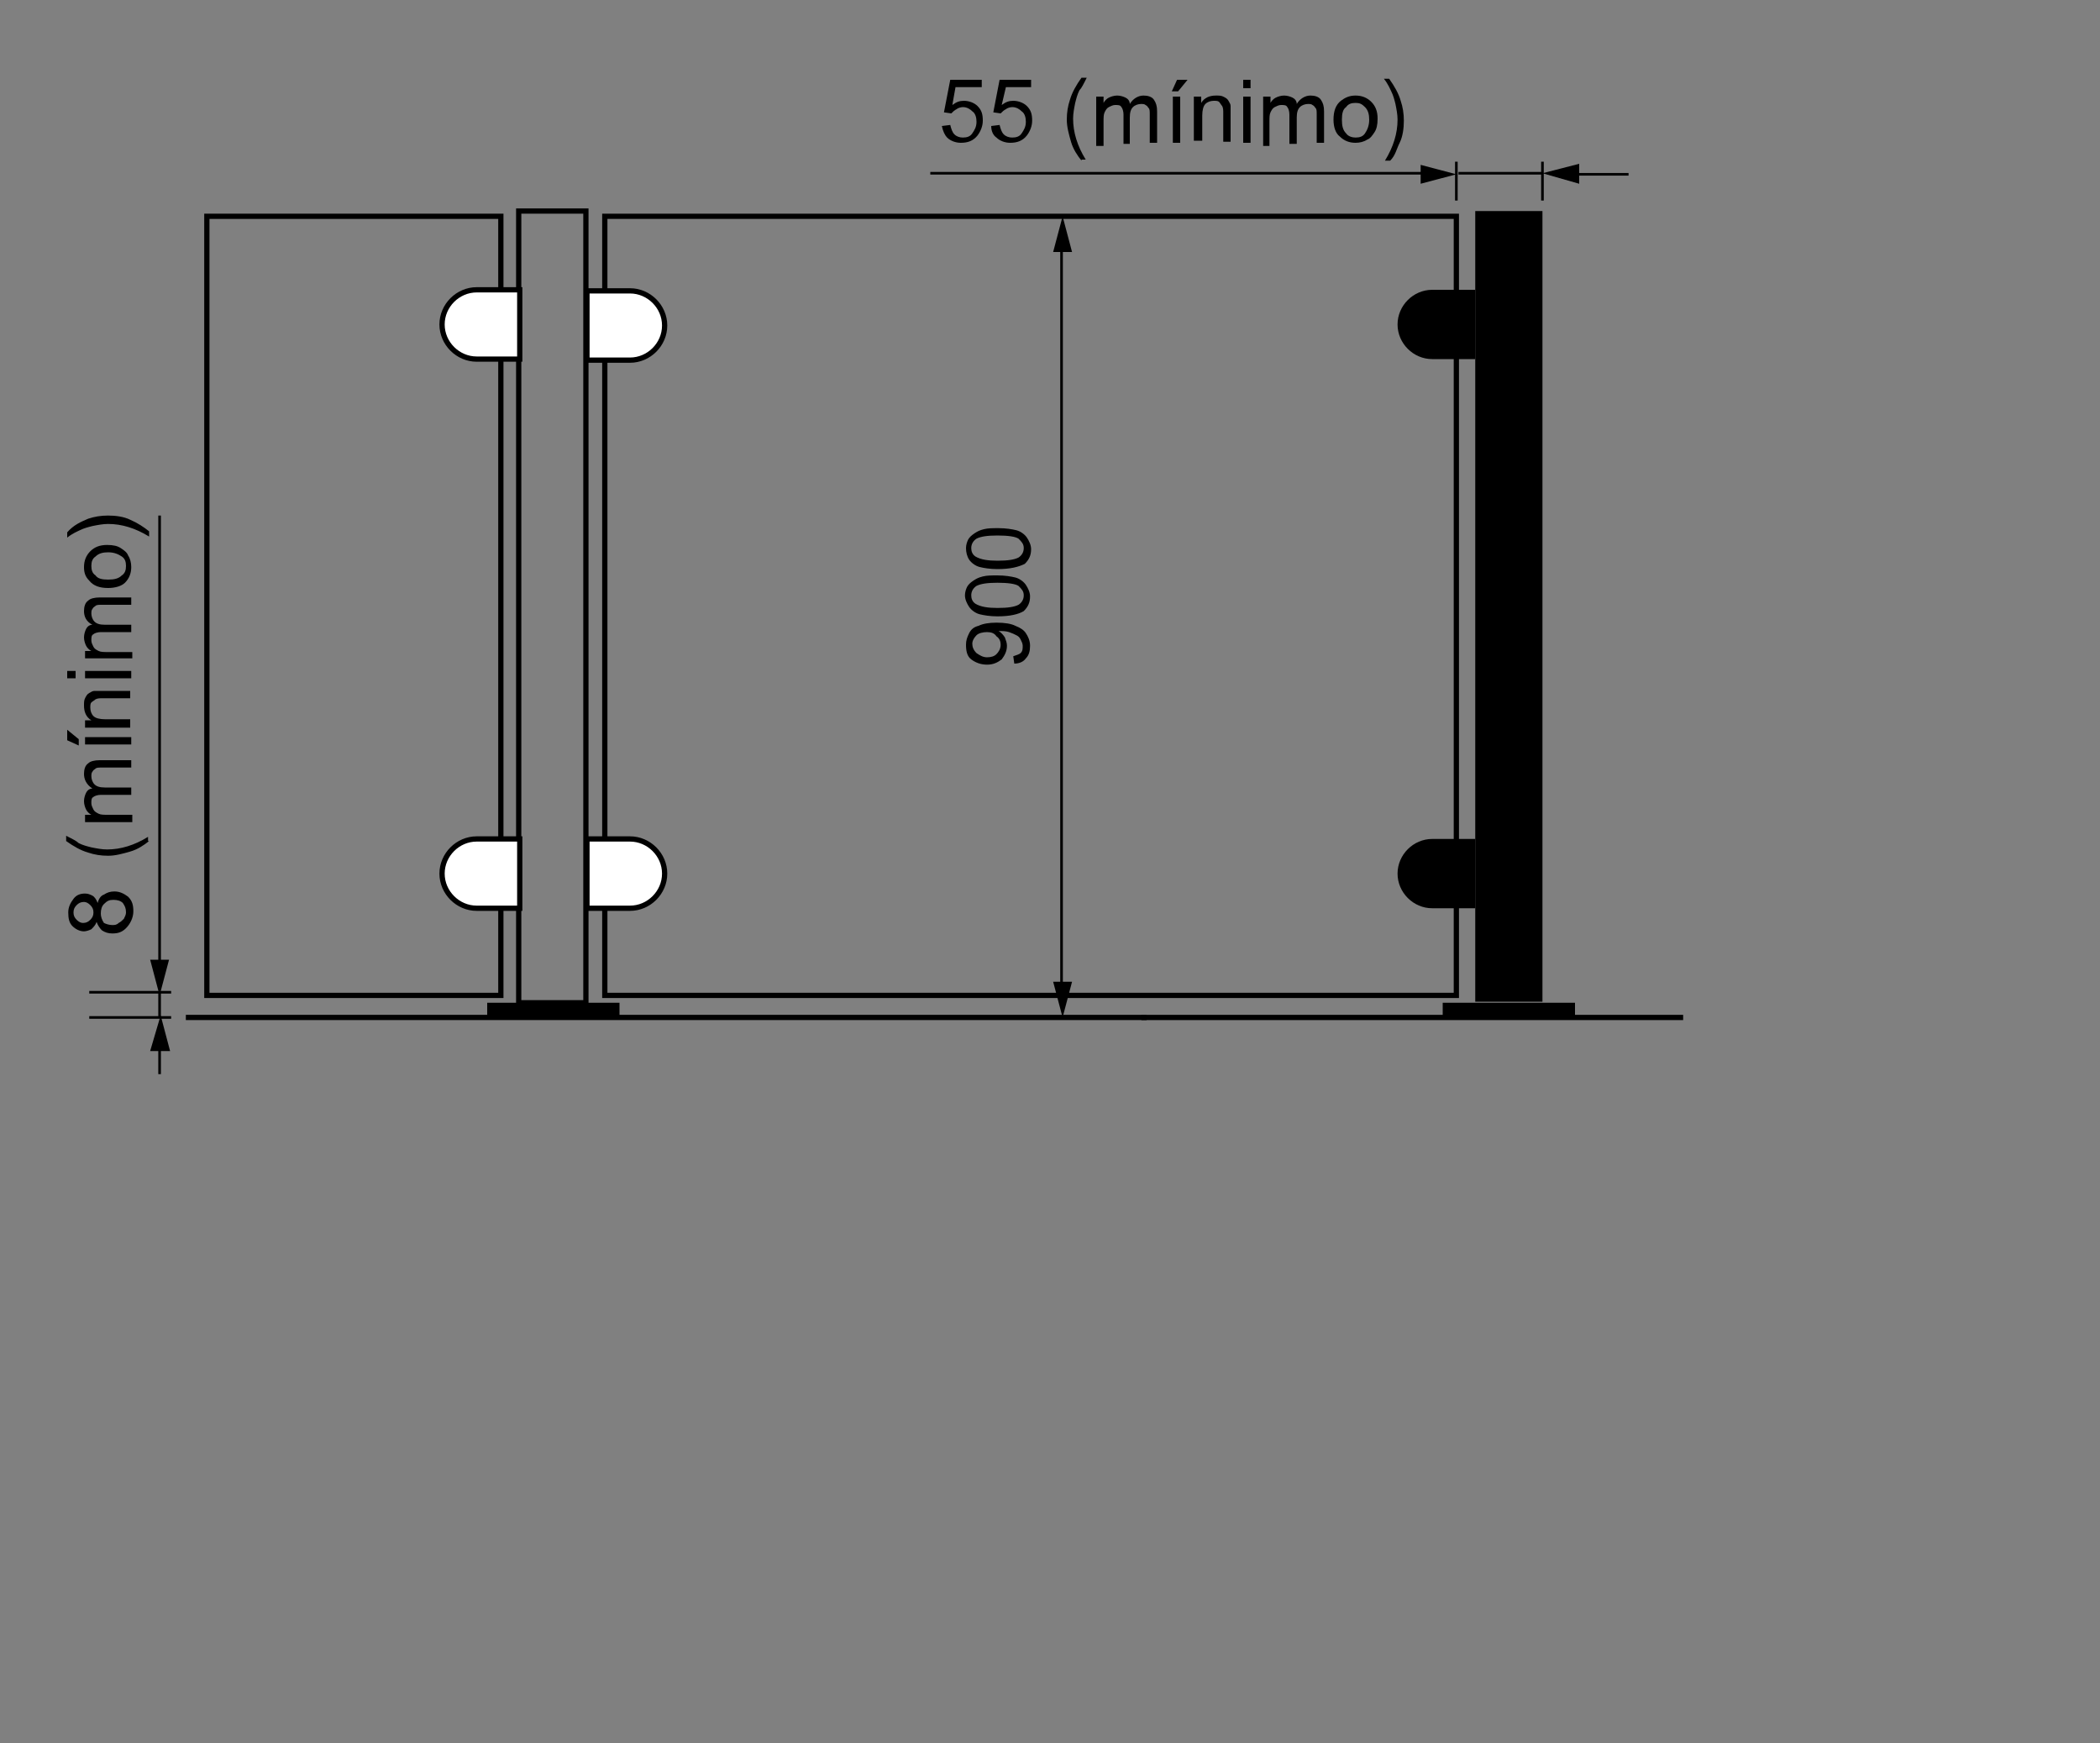 <?xml version="1.0" encoding="utf-8"?>
<!-- Generator: Adobe Illustrator 18.0.0, SVG Export Plug-In . SVG Version: 6.00 Build 0)  -->
<!DOCTYPE svg PUBLIC "-//W3C//DTD SVG 1.1//EN" "http://www.w3.org/Graphics/SVG/1.1/DTD/svg11.dtd">
<svg version="1.1" id="Layer_1" xmlns="http://www.w3.org/2000/svg" xmlns:xlink="http://www.w3.org/1999/xlink" x="0px" y="0px"
	 viewBox="0 0 200 166" enable-background="new 0 0 200 166" xml:space="preserve">
<rect x="0" y="0" width="200" height="166" fill="#808080" stroke="none"/>
<rect x="137.4" y="95.5" width="12.6" height="1.5"/>
<rect x="140.5" y="20.1" width="6.4" height="75.3"/>
<g>
	<defs>
		<rect id="SVGID_1_" x="5.6" y="6.7" width="154.7" height="95.6"/>
	</defs>
	<clipPath id="SVGID_2_">
		<use xlink:href="#SVGID_1_"  overflow="visible"/>
	</clipPath>
	<path clip-path="url(#SVGID_2_)" fill="none" stroke="#000000" stroke-width="0.5" stroke-miterlimit="10" d="M57.6,94.8h81.1V20.6
		H57.6V94.8z M108.7,96.9h51.6"/>
</g>
<line fill="none" stroke="#000000" stroke-width="0.25" stroke-miterlimit="10" x1="135.9" y1="16.5" x2="88.6" y2="16.5"/>
<polygon points="135.3,17.5 138.7,16.6 135.3,15.7 "/>
<line fill="none" stroke="#000000" stroke-width="0.25" stroke-miterlimit="10" x1="149.7" y1="16.6" x2="155.1" y2="16.6"/>
<polygon points="146.9,16.5 150.4,17.5 150.4,15.6 "/>
<line fill="none" stroke="#000000" stroke-width="0.25" stroke-miterlimit="10" x1="146.9" y1="16.5" x2="138.9" y2="16.5"/>
<g>
	<defs>
		<rect id="SVGID_3_" x="5.6" y="6.7" width="154.7" height="95.6"/>
	</defs>
	<clipPath id="SVGID_4_">
		<use xlink:href="#SVGID_3_"  overflow="visible"/>
	</clipPath>
	<g clip-path="url(#SVGID_4_)">
		<path d="M89.7,12l0.8-0.1c0.1,0.4,0.2,0.7,0.4,0.9c0.2,0.2,0.5,0.3,0.8,0.3c0.4,0,0.7-0.1,0.9-0.4c0.2-0.3,0.4-0.6,0.4-1.1
			c0-0.4-0.1-0.8-0.4-1c-0.2-0.2-0.5-0.4-0.9-0.4c-0.2,0-0.5,0.1-0.6,0.2c-0.2,0.1-0.3,0.2-0.5,0.4l-0.7-0.1l0.6-3.1h3v0.7H91
			L90.7,10c0.4-0.3,0.7-0.4,1.1-0.4c0.5,0,1,0.2,1.3,0.5c0.4,0.4,0.5,0.8,0.5,1.4c0,0.5-0.2,1-0.5,1.4c-0.4,0.5-0.9,0.7-1.6,0.7
			c-0.5,0-1-0.2-1.3-0.5C90,12.9,89.8,12.5,89.7,12z"/>
		<path d="M94.4,12l0.8-0.1c0.1,0.4,0.2,0.7,0.4,0.9c0.2,0.2,0.5,0.3,0.8,0.3c0.4,0,0.7-0.1,0.9-0.4c0.2-0.3,0.4-0.6,0.4-1.1
			c0-0.4-0.1-0.8-0.4-1c-0.2-0.2-0.5-0.4-0.9-0.4c-0.2,0-0.5,0.1-0.6,0.2c-0.2,0.1-0.3,0.2-0.5,0.4l-0.7-0.1l0.6-3.1h3v0.7h-2.4
			L95.4,10c0.4-0.3,0.7-0.4,1.1-0.4c0.5,0,1,0.2,1.3,0.5c0.4,0.4,0.5,0.8,0.5,1.4c0,0.5-0.2,1-0.5,1.4c-0.4,0.5-0.9,0.7-1.6,0.7
			c-0.5,0-1-0.2-1.3-0.5C94.6,12.9,94.4,12.5,94.4,12z"/>
		<path d="M103,15.3c-0.4-0.5-0.8-1.1-1-1.8s-0.4-1.4-0.4-2.1c0-0.7,0.1-1.3,0.3-1.9c0.2-0.7,0.6-1.4,1.1-2.1h0.5
			c-0.3,0.6-0.5,1-0.7,1.2c-0.2,0.4-0.3,0.8-0.4,1.2c-0.1,0.5-0.2,1-0.2,1.5c0,1.3,0.4,2.6,1.2,3.9H103z"/>
		<path d="M104.4,13.6V9.2h0.7v0.6c0.1-0.2,0.3-0.4,0.5-0.5s0.5-0.2,0.8-0.2c0.3,0,0.6,0.1,0.8,0.2c0.2,0.1,0.4,0.3,0.4,0.6
			c0.3-0.5,0.8-0.8,1.3-0.8c0.4,0,0.8,0.1,1,0.4s0.3,0.6,0.3,1.1v3h-0.7v-2.7c0-0.3,0-0.5-0.1-0.6s-0.1-0.2-0.3-0.3
			c-0.1-0.1-0.3-0.1-0.4-0.1c-0.3,0-0.6,0.1-0.8,0.3c-0.2,0.2-0.3,0.5-0.3,1v2.5H107v-2.8c0-0.3-0.1-0.6-0.2-0.7
			c-0.1-0.2-0.3-0.2-0.6-0.2c-0.2,0-0.4,0.1-0.6,0.2c-0.2,0.1-0.3,0.3-0.4,0.5c-0.1,0.2-0.1,0.5-0.1,0.9v2.3H104.4z"/>
		<path d="M111.6,8.7l0.5-1.1h1l-0.9,1.1H111.6z M111.7,13.6V9.2h0.7v4.4H111.7z"/>
		<path d="M113.7,13.6V9.2h0.7v0.6c0.3-0.5,0.8-0.7,1.4-0.7c0.3,0,0.5,0,0.7,0.1c0.2,0.1,0.4,0.2,0.5,0.4s0.2,0.3,0.2,0.5
			c0,0.1,0,0.4,0,0.7v2.7h-0.7v-2.7c0-0.3,0-0.5-0.1-0.7c-0.1-0.1-0.2-0.3-0.3-0.4c-0.1-0.1-0.3-0.1-0.5-0.1c-0.3,0-0.6,0.1-0.8,0.3
			c-0.2,0.2-0.3,0.6-0.3,1.1v2.4H113.7z"/>
		<path d="M118.4,8.4V7.6h0.7v0.8H118.4z M118.4,13.6V9.2h0.7v4.4H118.4z"/>
		<path d="M120.3,13.6V9.2h0.7v0.6c0.1-0.2,0.3-0.4,0.5-0.5s0.5-0.2,0.8-0.2c0.3,0,0.6,0.1,0.8,0.2c0.2,0.1,0.4,0.3,0.4,0.6
			c0.3-0.5,0.8-0.8,1.3-0.8c0.4,0,0.8,0.1,1,0.4s0.3,0.6,0.3,1.1v3h-0.7v-2.7c0-0.3,0-0.5-0.1-0.6s-0.1-0.2-0.3-0.3
			c-0.1-0.1-0.3-0.1-0.4-0.1c-0.3,0-0.6,0.1-0.8,0.3c-0.2,0.2-0.3,0.5-0.3,1v2.5h-0.7v-2.8c0-0.3-0.1-0.6-0.2-0.7
			c-0.1-0.2-0.3-0.2-0.6-0.2c-0.2,0-0.4,0.1-0.6,0.2c-0.2,0.1-0.3,0.3-0.4,0.5c-0.1,0.2-0.1,0.5-0.1,0.9v2.3H120.3z"/>
		<path d="M127,11.4c0-0.8,0.2-1.4,0.7-1.8c0.4-0.3,0.8-0.5,1.4-0.5c0.6,0,1.1,0.2,1.5,0.6c0.4,0.4,0.6,0.9,0.6,1.6
			c0,0.6-0.1,1-0.3,1.3c-0.2,0.3-0.4,0.6-0.7,0.7c-0.3,0.2-0.7,0.3-1.1,0.3c-0.6,0-1.1-0.2-1.5-0.6C127.2,12.7,127,12.1,127,11.4z
			 M127.8,11.4c0,0.6,0.1,1,0.4,1.3c0.2,0.3,0.6,0.4,0.9,0.4c0.4,0,0.7-0.1,0.9-0.4c0.2-0.3,0.4-0.7,0.4-1.3c0-0.5-0.1-0.9-0.4-1.2
			s-0.5-0.4-0.9-0.4c-0.4,0-0.7,0.1-0.9,0.4C127.9,10.4,127.8,10.8,127.8,11.4z"/>
		<path d="M132.4,15.3h-0.5c0.8-1.3,1.2-2.6,1.2-3.9c0-0.5-0.1-1-0.2-1.5c-0.1-0.4-0.2-0.8-0.4-1.2c-0.1-0.2-0.3-0.7-0.7-1.2h0.5
			c0.5,0.7,0.9,1.4,1.1,2.1c0.2,0.6,0.3,1.2,0.3,1.9c0,0.7-0.1,1.5-0.4,2.1S132.9,14.8,132.4,15.3z"/>
	</g>
</g>
<path fill="none" stroke="#000000" stroke-width="0.25" stroke-miterlimit="10" d="M15.2,92.1v-43 M146.9,15.4v3.7 M138.7,15.4v3.7"
	/>
<polygon points="14.3,91.4 15.2,94.8 16.1,91.4 "/>
<g>
	<defs>
		<rect id="SVGID_5_" x="5.6" y="6.7" width="154.7" height="95.6"/>
	</defs>
	<clipPath id="SVGID_6_">
		<use xlink:href="#SVGID_5_"  overflow="visible"/>
	</clipPath>
	
		<line clip-path="url(#SVGID_6_)" fill="none" stroke="#000000" stroke-width="0.25" stroke-miterlimit="10" x1="15.2" y1="99.5" x2="15.2" y2="102.3"/>
</g>
<polygon points="14.3,100.1 16.2,100.1 15.3,96.7 "/>
<line fill="none" stroke="#000000" stroke-width="0.25" stroke-miterlimit="10" x1="15.2" y1="96.9" x2="15.2" y2="94.5"/>
<g>
	<defs>
		<rect id="SVGID_7_" x="5.6" y="6.7" width="154.7" height="95.6"/>
	</defs>
	<clipPath id="SVGID_8_">
		<use xlink:href="#SVGID_7_"  overflow="visible"/>
	</clipPath>
	<g clip-path="url(#SVGID_8_)">
		<path d="M9.2,87.8c-0.1,0.3-0.3,0.5-0.5,0.7c-0.2,0.1-0.5,0.2-0.7,0.2c-0.4,0-0.8-0.2-1.1-0.5s-0.4-0.7-0.4-1.3
			c0-0.5,0.2-0.9,0.5-1.3s0.7-0.5,1.1-0.5c0.3,0,0.5,0.1,0.7,0.2c0.2,0.1,0.4,0.4,0.5,0.7c0.1-0.4,0.3-0.7,0.6-0.8
			c0.3-0.2,0.6-0.3,1-0.3c0.5,0,0.9,0.2,1.3,0.5c0.4,0.4,0.5,0.8,0.5,1.4S12.4,88,12,88.4c-0.4,0.4-0.8,0.5-1.3,0.5
			c-0.4,0-0.7-0.1-1-0.3C9.5,88.4,9.3,88.1,9.2,87.8z M7.9,87.9c0.3,0,0.5-0.1,0.7-0.3c0.2-0.2,0.3-0.4,0.3-0.7
			c0-0.3-0.1-0.5-0.3-0.7C8.4,86,8.2,85.9,8,85.9c-0.3,0-0.5,0.1-0.7,0.3C7.1,86.4,7,86.6,7,86.9c0,0.3,0.1,0.5,0.3,0.7
			C7.5,87.8,7.7,87.9,7.9,87.9z M10.7,88.1c0.2,0,0.4,0,0.6-0.2c0.2-0.1,0.3-0.2,0.5-0.4c0.1-0.2,0.2-0.4,0.2-0.6
			c0-0.4-0.1-0.6-0.3-0.9c-0.2-0.2-0.5-0.3-0.9-0.3c-0.4,0-0.6,0.1-0.9,0.4c-0.2,0.2-0.3,0.5-0.3,0.9c0,0.3,0.1,0.6,0.3,0.9
			C10.1,88,10.4,88.1,10.7,88.1z"/>
	</g>
	<g clip-path="url(#SVGID_8_)">
		<path d="M14.2,80.1c-0.5,0.4-1.1,0.8-1.8,1s-1.4,0.4-2.1,0.4c-0.7,0-1.3-0.1-1.9-0.3C7.7,81,7,80.6,6.3,80.1v-0.5
			c0.6,0.3,1,0.5,1.2,0.7c0.4,0.2,0.8,0.3,1.2,0.4c0.5,0.1,1,0.2,1.5,0.2c1.3,0,2.6-0.4,3.9-1.2V80.1z"/>
	</g>
	<g clip-path="url(#SVGID_8_)">
		<path d="M12.4,78.3H8.1v-0.7h0.6c-0.2-0.1-0.4-0.3-0.5-0.5S8,76.6,8,76.3c0-0.3,0.1-0.6,0.2-0.8c0.1-0.2,0.3-0.4,0.6-0.4
			C8.2,74.7,8,74.2,8,73.7c0-0.4,0.1-0.8,0.4-1c0.2-0.2,0.6-0.3,1.1-0.3h3v0.7H9.7c-0.3,0-0.5,0-0.6,0.1s-0.2,0.1-0.3,0.3
			c-0.1,0.1-0.1,0.3-0.1,0.4c0,0.3,0.1,0.6,0.3,0.8c0.2,0.2,0.5,0.3,1,0.3h2.5v0.7H9.6c-0.3,0-0.6,0.1-0.7,0.2
			c-0.2,0.1-0.2,0.3-0.2,0.6c0,0.2,0.1,0.4,0.2,0.6c0.1,0.2,0.3,0.3,0.5,0.4c0.2,0.1,0.5,0.1,0.9,0.1h2.3V78.3z"/>
	</g>
	<g clip-path="url(#SVGID_8_)">
		<path d="M7.5,71l-1.1-0.5v-1l1.1,0.9V71z M12.4,70.9H8.1v-0.7h4.4V70.9z"/>
	</g>
	<g clip-path="url(#SVGID_8_)">
		<path d="M12.4,69.3H8.1v-0.7h0.6C8.2,68.3,8,67.8,8,67.2c0-0.3,0-0.5,0.1-0.7c0.1-0.2,0.2-0.4,0.4-0.5s0.3-0.2,0.5-0.2
			c0.1,0,0.4,0,0.7,0h2.7v0.7H9.8c-0.3,0-0.5,0-0.7,0.1c-0.1,0.1-0.3,0.2-0.4,0.3s-0.1,0.3-0.1,0.5c0,0.3,0.1,0.6,0.3,0.8
			c0.2,0.2,0.6,0.3,1.1,0.3h2.4V69.3z"/>
		<path d="M7.3,64.6H6.4v-0.7h0.8V64.6z M12.4,64.6H8.1v-0.7h4.4V64.6z"/>
		<path d="M12.4,62.7H8.1v-0.7h0.6c-0.2-0.1-0.4-0.3-0.5-0.5S8,61,8,60.7c0-0.3,0.1-0.6,0.2-0.8c0.1-0.2,0.3-0.4,0.6-0.4
			C8.2,59.2,8,58.7,8,58.2c0-0.4,0.1-0.8,0.4-1c0.2-0.2,0.6-0.3,1.1-0.3h3v0.7H9.7c-0.3,0-0.5,0-0.6,0.1s-0.2,0.1-0.3,0.3
			c-0.1,0.1-0.1,0.3-0.1,0.4c0,0.3,0.1,0.6,0.3,0.8c0.2,0.2,0.5,0.3,1,0.3h2.5v0.7H9.6c-0.3,0-0.6,0.1-0.7,0.2
			c-0.2,0.1-0.2,0.3-0.2,0.6c0,0.2,0.1,0.4,0.2,0.6c0.1,0.2,0.3,0.3,0.5,0.4c0.2,0.1,0.5,0.1,0.9,0.1h2.3V62.7z"/>
		<path d="M10.3,56c-0.8,0-1.4-0.2-1.8-0.7C8.1,54.9,8,54.5,8,54c0-0.6,0.2-1.1,0.6-1.5c0.4-0.4,0.9-0.6,1.6-0.6
			c0.6,0,1,0.1,1.3,0.3c0.3,0.2,0.6,0.4,0.7,0.7c0.2,0.3,0.3,0.7,0.3,1.1c0,0.6-0.2,1.1-0.6,1.5C11.6,55.8,11,56,10.3,56z
			 M10.3,55.2c0.6,0,1-0.1,1.3-0.4c0.3-0.2,0.4-0.5,0.4-0.9c0-0.4-0.1-0.7-0.4-0.9c-0.3-0.2-0.7-0.4-1.3-0.4c-0.5,0-0.9,0.1-1.2,0.4
			c-0.3,0.2-0.4,0.5-0.4,0.9c0,0.4,0.1,0.7,0.4,0.9C9.3,55.1,9.7,55.2,10.3,55.2z"/>
	</g>
	<g clip-path="url(#SVGID_8_)">
		<path d="M14.2,50.6v0.5c-1.3-0.8-2.6-1.2-3.9-1.2c-0.5,0-1,0.1-1.5,0.2c-0.4,0.1-0.8,0.2-1.2,0.4c-0.2,0.1-0.7,0.3-1.2,0.7v-0.5
			C7,50,7.7,49.7,8.4,49.4c0.6-0.2,1.2-0.3,1.9-0.3c0.7,0,1.5,0.1,2.1,0.4C13.1,49.8,13.7,50.2,14.2,50.6z"/>
	</g>
</g>
<path fill="none" stroke="#000000" stroke-width="0.25" stroke-miterlimit="10" d="M101.1,23.4v70.7 M16.3,96.9H8.5 M16.3,94.5H8.5"
	/>
<polygon points="100.3,24 102.1,24 101.2,20.6 "/>
<polygon points="100.3,93.5 101.2,96.9 102.1,93.5 "/>
<g>
	<defs>
		<rect id="SVGID_9_" x="5.6" y="6.7" width="154.7" height="95.6"/>
	</defs>
	<clipPath id="SVGID_10_">
		<use xlink:href="#SVGID_9_"  overflow="visible"/>
	</clipPath>
	<g clip-path="url(#SVGID_10_)">
		<path d="M96.6,63.2l-0.1-0.7c0.3-0.1,0.6-0.2,0.7-0.3c0.2-0.2,0.2-0.4,0.2-0.7c0-0.2-0.1-0.4-0.2-0.6c-0.1-0.2-0.2-0.3-0.4-0.4
			c-0.2-0.1-0.4-0.2-0.7-0.3c-0.3-0.1-0.6-0.1-0.9-0.1c0,0-0.1,0-0.1,0c0.2,0.1,0.4,0.3,0.6,0.6c0.1,0.3,0.2,0.5,0.2,0.8
			c0,0.5-0.2,0.9-0.5,1.3c-0.4,0.3-0.8,0.5-1.4,0.5c-0.6,0-1.1-0.2-1.5-0.5S92,62,92,61.4c0-0.4,0.1-0.7,0.3-1.1s0.5-0.6,0.9-0.7
			c0.4-0.2,1-0.3,1.7-0.3c0.8,0,1.4,0.1,1.8,0.3c0.5,0.2,0.8,0.4,1,0.7c0.2,0.3,0.4,0.7,0.4,1.2c0,0.5-0.1,0.9-0.4,1.2
			C97.5,63,97.1,63.2,96.6,63.2z M94,60.2c-0.4,0-0.8,0.1-1,0.3c-0.2,0.2-0.4,0.5-0.4,0.8c0,0.3,0.1,0.6,0.4,0.9
			c0.3,0.2,0.6,0.4,1,0.4c0.4,0,0.7-0.1,0.9-0.3c0.2-0.2,0.4-0.5,0.4-0.9c0-0.3-0.1-0.6-0.4-0.8C94.7,60.3,94.4,60.2,94,60.2z"/>
		<path d="M95,58.7c-0.7,0-1.3-0.1-1.7-0.2c-0.4-0.1-0.8-0.4-1-0.7c-0.2-0.3-0.4-0.7-0.4-1.1c0-0.3,0.1-0.6,0.2-0.8s0.3-0.4,0.6-0.6
			s0.5-0.3,0.9-0.4s0.8-0.1,1.4-0.1c0.7,0,1.3,0.1,1.7,0.2c0.4,0.1,0.8,0.4,1,0.7c0.2,0.3,0.4,0.7,0.4,1.1c0,0.6-0.2,1-0.6,1.4
			C97,58.5,96.2,58.7,95,58.7z M95,57.9c1,0,1.6-0.1,2-0.3c0.3-0.2,0.5-0.5,0.5-0.9s-0.2-0.6-0.5-0.9c-0.3-0.2-1-0.3-2-0.3
			c-1,0-1.6,0.1-2,0.3c-0.3,0.2-0.5,0.5-0.5,0.9c0,0.3,0.1,0.6,0.4,0.8C93.4,57.8,94.1,57.9,95,57.9z"/>
	</g>
	<g clip-path="url(#SVGID_10_)">
		<path d="M95,54.2c-0.7,0-1.3-0.1-1.7-0.2c-0.4-0.1-0.8-0.4-1-0.7C92.1,53,92,52.6,92,52.2c0-0.3,0.1-0.6,0.2-0.8s0.3-0.4,0.6-0.6
			s0.5-0.3,0.9-0.4s0.8-0.1,1.4-0.1c0.7,0,1.3,0.1,1.7,0.2c0.4,0.1,0.8,0.4,1,0.7c0.2,0.3,0.4,0.7,0.4,1.1c0,0.6-0.2,1-0.6,1.4
			C97,54,96.2,54.2,95,54.2z M95,53.4c1,0,1.6-0.1,2-0.3c0.3-0.2,0.5-0.5,0.5-0.9s-0.2-0.6-0.5-0.9c-0.3-0.2-1-0.3-2-0.3
			c-1,0-1.6,0.1-2,0.3c-0.3,0.2-0.5,0.5-0.5,0.9c0,0.3,0.1,0.6,0.4,0.8C93.4,53.3,94.1,53.4,95,53.4z"/>
	</g>
</g>
<path fill="none" stroke="#000000" stroke-width="0.25" stroke-miterlimit="10" d="M100,20.6h9.2 M100,96.9h7.8"/>
<rect x="46.4" y="95.5" width="12.6" height="1.5"/>
<path fill="none" stroke="#000000" stroke-width="0.5" stroke-miterlimit="10" d="M19.7,94.8h28V20.6h-28V94.8z M17.7,96.9h91.5
	 M55.8,95.5h-6.4V20.1h6.4V95.5z"/>
<g>
	<defs>
		<rect id="SVGID_11_" x="5.6" y="6.7" width="154.7" height="95.6"/>
	</defs>
	<clipPath id="SVGID_12_">
		<use xlink:href="#SVGID_11_"  overflow="visible"/>
	</clipPath>
	<path clip-path="url(#SVGID_12_)" fill="#FFFFFF" d="M45.4,27.6L45.4,27.6c-1.8,0-3.3,1.5-3.3,3.3c0,1.8,1.5,3.3,3.3,3.3v0h4.1
		v-6.6H45.4z"/>
	<path clip-path="url(#SVGID_12_)" fill="none" stroke="#000000" stroke-width="0.5" stroke-miterlimit="10" d="M45.4,27.6
		L45.4,27.6c-1.8,0-3.3,1.5-3.3,3.3c0,1.8,1.5,3.3,3.3,3.3v0h4.1v-6.6H45.4z"/>
	<path clip-path="url(#SVGID_12_)" fill="#FFFFFF" d="M60,34.3L60,34.3c1.8,0,3.3-1.5,3.3-3.3c0-1.8-1.5-3.3-3.3-3.3v0h-4.1v6.6H60z
		"/>
	<path clip-path="url(#SVGID_12_)" fill="none" stroke="#000000" stroke-width="0.5" stroke-miterlimit="10" d="M60,34.3L60,34.3
		c1.8,0,3.3-1.5,3.3-3.3c0-1.8-1.5-3.3-3.3-3.3v0h-4.1v6.6H60z"/>
	<path clip-path="url(#SVGID_12_)" fill="#FFFFFF" d="M45.4,79.9L45.4,79.9c-1.8,0-3.3,1.5-3.3,3.3c0,1.8,1.5,3.3,3.3,3.3v0h4.1
		v-6.6H45.4z"/>
	<path clip-path="url(#SVGID_12_)" fill="none" stroke="#000000" stroke-width="0.5" stroke-miterlimit="10" d="M45.4,79.9
		L45.4,79.9c-1.8,0-3.3,1.5-3.3,3.3c0,1.8,1.5,3.3,3.3,3.3v0h4.1v-6.6H45.4z"/>
	<path clip-path="url(#SVGID_12_)" fill="#FFFFFF" d="M60,86.5L60,86.5c1.8,0,3.3-1.5,3.3-3.3c0-1.8-1.5-3.3-3.3-3.3v0h-4.1v6.6H60z
		"/>
	<path clip-path="url(#SVGID_12_)" fill="none" stroke="#000000" stroke-width="0.5" stroke-miterlimit="10" d="M60,86.5L60,86.5
		c1.8,0,3.3-1.5,3.3-3.3c0-1.8-1.5-3.3-3.3-3.3v0h-4.1v6.6H60z"/>
	<path clip-path="url(#SVGID_12_)" d="M136.4,27.6L136.4,27.6c-1.8,0-3.3,1.5-3.3,3.3c0,1.8,1.5,3.3,3.3,3.3v0h4.1v-6.6H136.4z"/>
	<path clip-path="url(#SVGID_12_)" d="M136.4,79.9L136.4,79.9c-1.8,0-3.3,1.5-3.3,3.3c0,1.8,1.5,3.3,3.3,3.3v0h4.1v-6.6H136.4z"/>
</g>
</svg>
